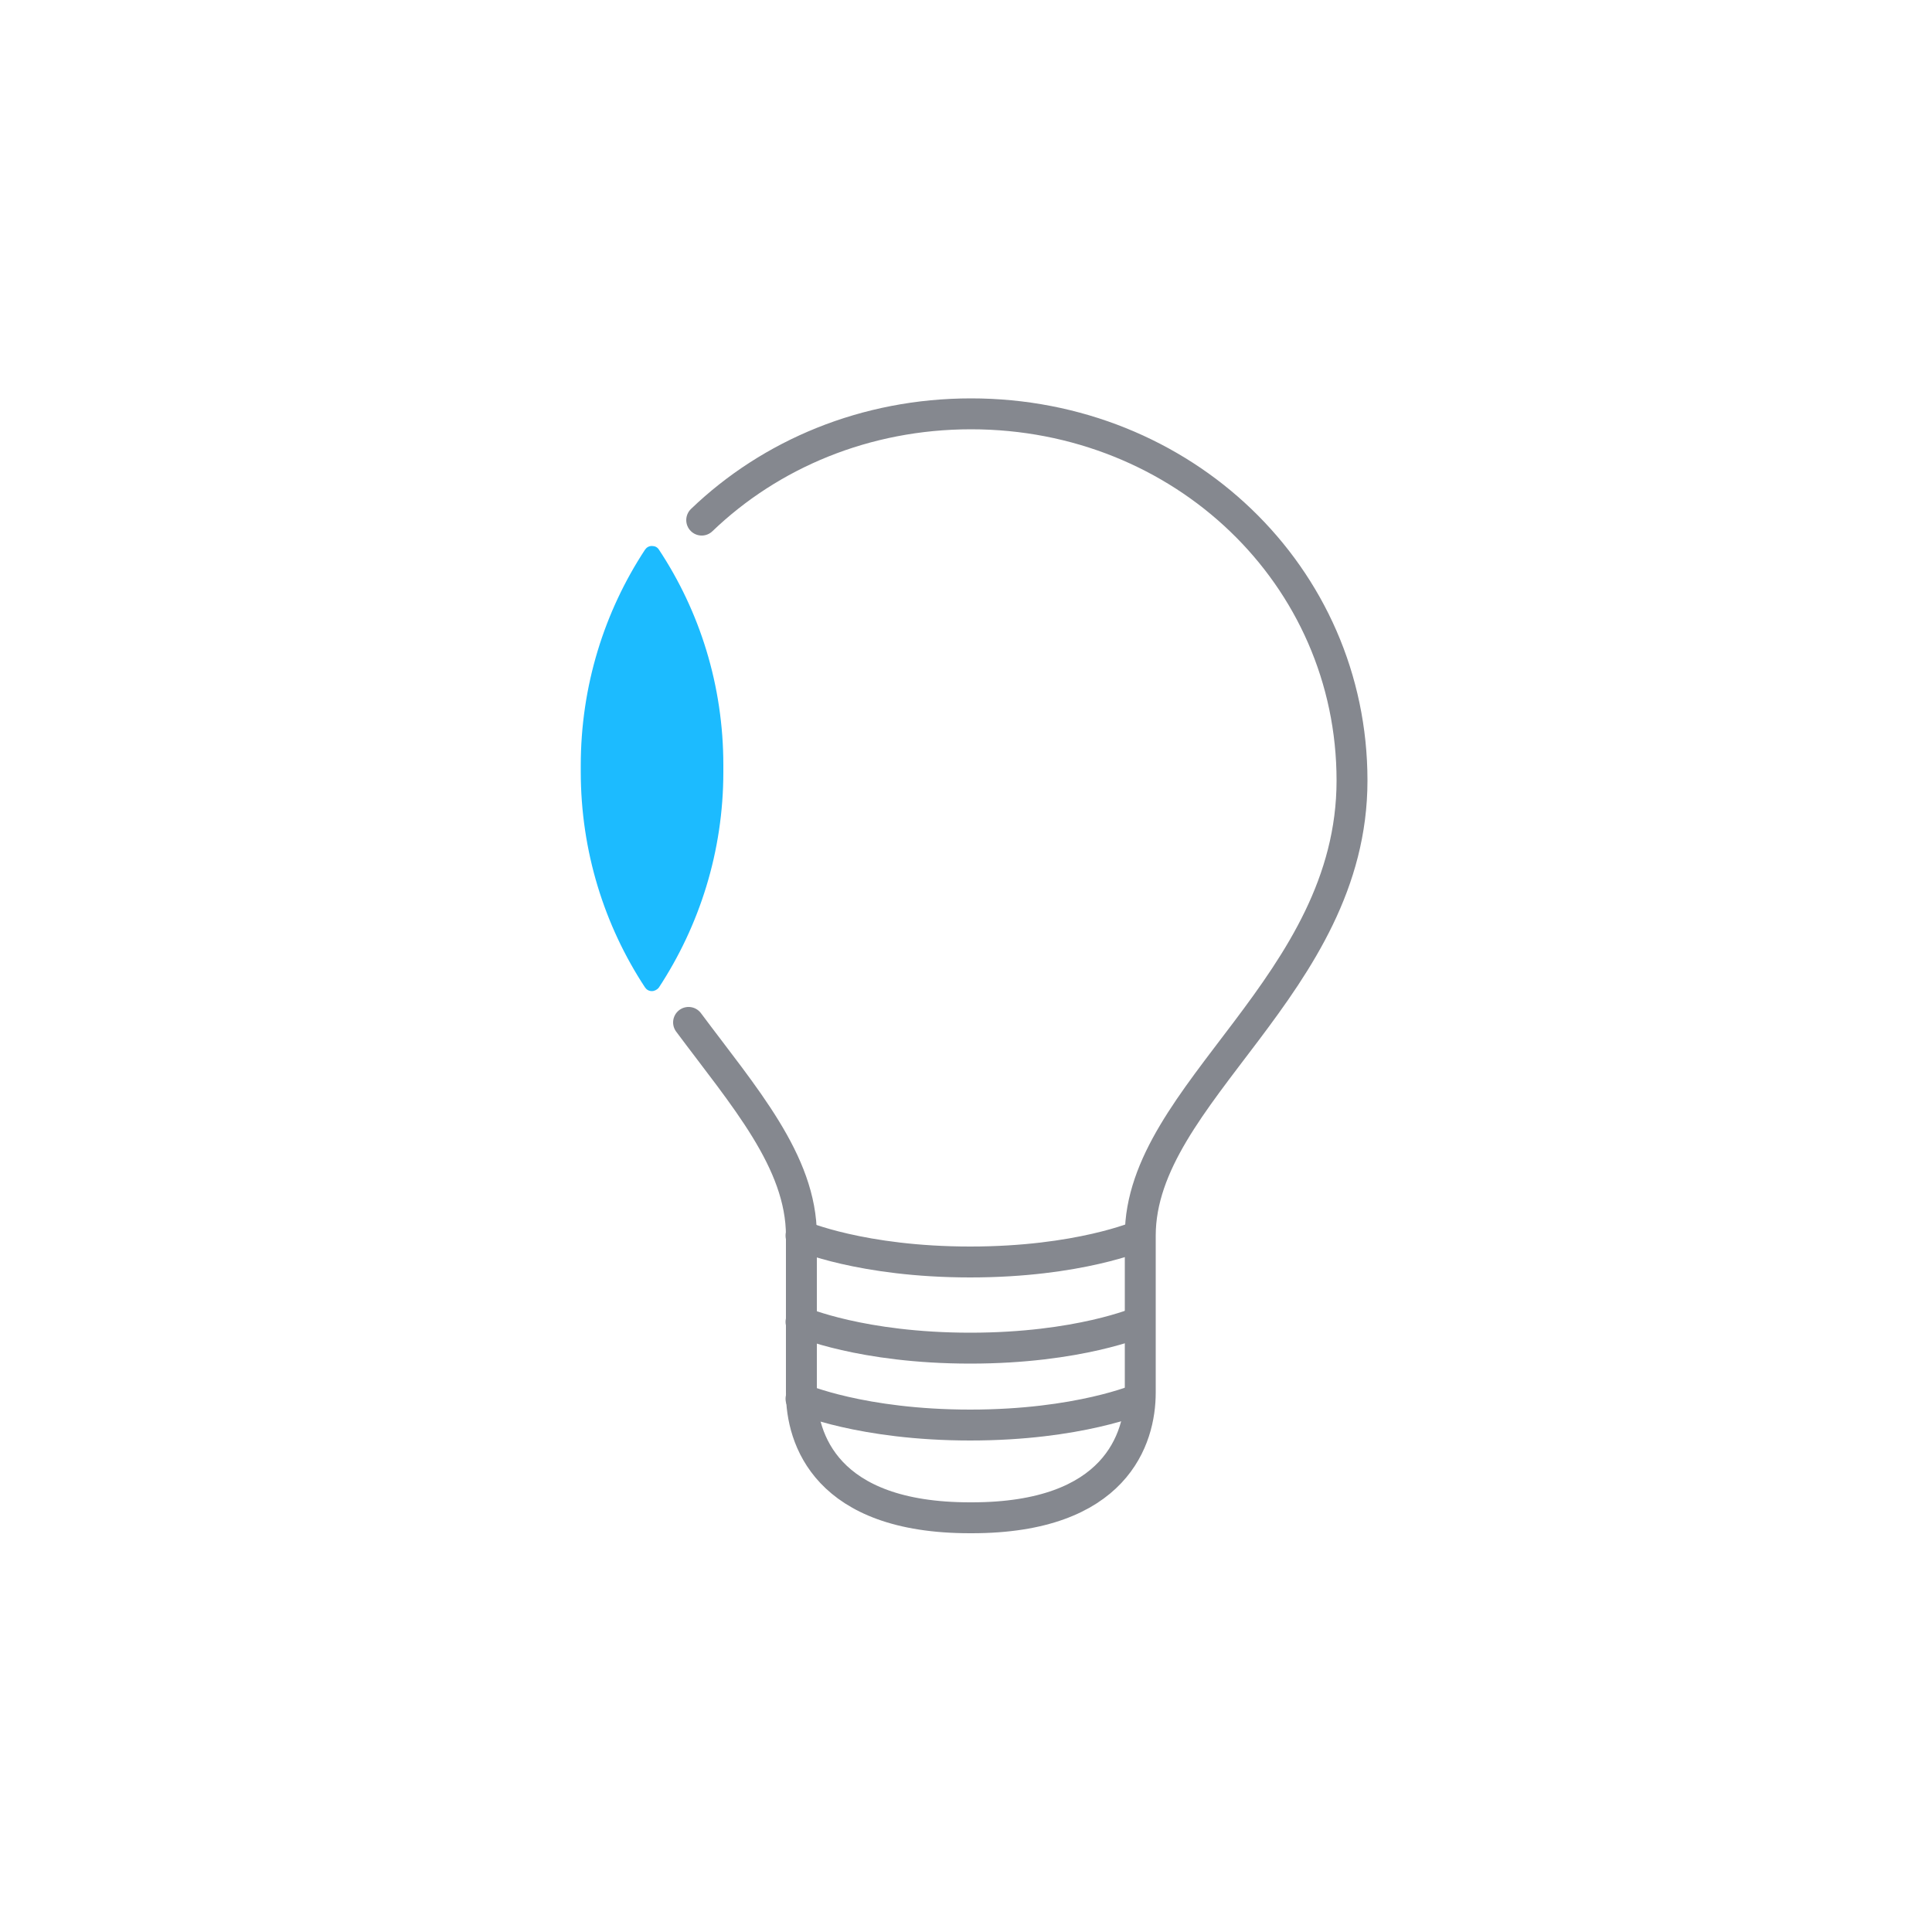 <?xml version="1.0" encoding="UTF-8"?>
<!-- Generator: Adobe Illustrator 26.1.0, SVG Export Plug-In . SVG Version: 6.00 Build 0)  -->
<svg xmlns="http://www.w3.org/2000/svg" xmlns:xlink="http://www.w3.org/1999/xlink" version="1.1" id="Ebene_1" x="0px" y="0px" viewBox="0 0 500 500" style="enable-background:new 0 0 500 500;" xml:space="preserve">
<style type="text/css">
	.st0{display:none;}
	.st1{fill:none;stroke:#85888F;stroke-width:15;stroke-linecap:round;stroke-miterlimit:10;}
	.st2{display:inline;fill:none;stroke:#85888F;stroke-width:15;stroke-linecap:round;stroke-miterlimit:10;}
	
		.st3{clip-path:url(#SVGID_00000023271634524986077260000013633422951542206632_);fill:none;stroke:#85888F;stroke-width:8;stroke-linecap:round;stroke-miterlimit:10;}
	.st4{clip-path:url(#SVGID_00000023271634524986077260000013633422951542206632_);fill:#1CBBFF;}
</style>
<g class="st0">
	<path class="st1" d="M197,294c-13.6-13.6-22-32.3-22-53s8.4-39.5,22-53c13.6-13.6,32.3-22,53-22s39.5,8.4,53,22   c13.6,13.6,22,32.3,22,53s-8.4,39.5-22,53"></path>
	<line class="st2" x1="212.5" y1="316" x2="287.5" y2="316"></line>
	<line class="st2" x1="212.5" y1="341" x2="287.5" y2="341"></line>
	<line class="st2" x1="225" y1="366" x2="275" y2="366"></line>
	<line class="st2" x1="340" y1="246" x2="365" y2="246"></line>
	<line class="st2" x1="310.7" y1="185.3" x2="328.4" y2="167.6"></line>
	<line class="st2" x1="250" y1="159" x2="250" y2="134"></line>
	<line class="st2" x1="189.3" y1="185.3" x2="171.6" y2="167.6"></line>
	<line class="st2" x1="160" y1="246" x2="135" y2="246"></line>
	<path class="st2" d="M205.8,290.2c-11.3-11.3-18.3-26.9-18.3-44.2s7-32.9,18.3-44.2c11.3-11.3,26.9-18.3,44.2-18.3   s32.9,7,44.2,18.3c11.3,11.3,18.3,26.9,18.3,44.2s-7,32.9-18.3,44.2"></path>
</g>
<g id="Intelligent_x5F_Greyhound_x5F_RGB_00000058582822265510480900000007867495173034111883_">
	<g>
		<g>
			<defs>
				<rect id="SVGID_1_" x="50" y="50" width="400" height="400"></rect>
			</defs>
			<clipPath id="SVGID_00000082347621641038924050000002468537154799798918_">
				<use xlink:href="#SVGID_1_" style="overflow:visible;"></use>
			</clipPath>
			
				<path style="clip-path:url(#SVGID_00000082347621641038924050000002468537154799798918_);fill:none;stroke:#85888F;stroke-width:8;stroke-linecap:round;stroke-miterlimit:10;" d="     M178.2,264.6c14.3,19.2,29.2,36,29.2,55.2v40.6c0,11.9,6.3,32.4,43.6,32.4h0.5c37.3,0,43.6-20.5,43.6-32.4v-40.6     c0-37,54.8-64.8,54.8-117.8s-43.8-94.9-98.6-94.9c-27.3,0-51.9,10.4-69.7,27.5"></path>
			
				<path style="clip-path:url(#SVGID_00000082347621641038924050000002468537154799798918_);fill:none;stroke:#85888F;stroke-width:8;stroke-linecap:round;stroke-miterlimit:10;" d="     M207.3,319.8c0,0,15.7,6.8,43.8,6.8s43.8-6.8,43.8-6.8"></path>
			
				<path style="clip-path:url(#SVGID_00000082347621641038924050000002468537154799798918_);fill:none;stroke:#85888F;stroke-width:8;stroke-linecap:round;stroke-miterlimit:10;" d="     M207.3,342.1c0,0,15.7,6.8,43.8,6.8s43.8-6.8,43.8-6.8"></path>
			
				<path style="clip-path:url(#SVGID_00000082347621641038924050000002468537154799798918_);fill:none;stroke:#85888F;stroke-width:8;stroke-linecap:round;stroke-miterlimit:10;" d="     M207.3,362c0,0,15.7,6.8,43.8,6.8s43.8-6.8,43.8-6.8"></path>
			<path style="clip-path:url(#SVGID_00000082347621641038924050000002468537154799798918_);fill:#1CBBFF;" d="M187.2,198     c0-20.6-6.1-39.8-16.7-55.8c0,0,0,0,0,0c0,0,0,0,0,0c-0.4-0.6-1-0.9-1.8-0.9c-0.8,0-1.4,0.4-1.8,1c-10.5,16-16.6,35.2-16.6,55.8     c0,0.3,0,0.6,0,0.8c0,0.3,0,0.5,0,0.8c0,20.6,6.1,39.8,16.6,55.8c0.4,0.6,1,1,1.8,1c0.7,0,1.4-0.4,1.8-0.9c0,0,0,0,0,0     c0,0,0,0,0,0c10.5-16,16.7-35.2,16.7-55.8c0-0.3,0-0.6,0-0.8C187.2,198.6,187.2,198.3,187.2,198"></path>
		</g>
	</g>
</g>
</svg>
